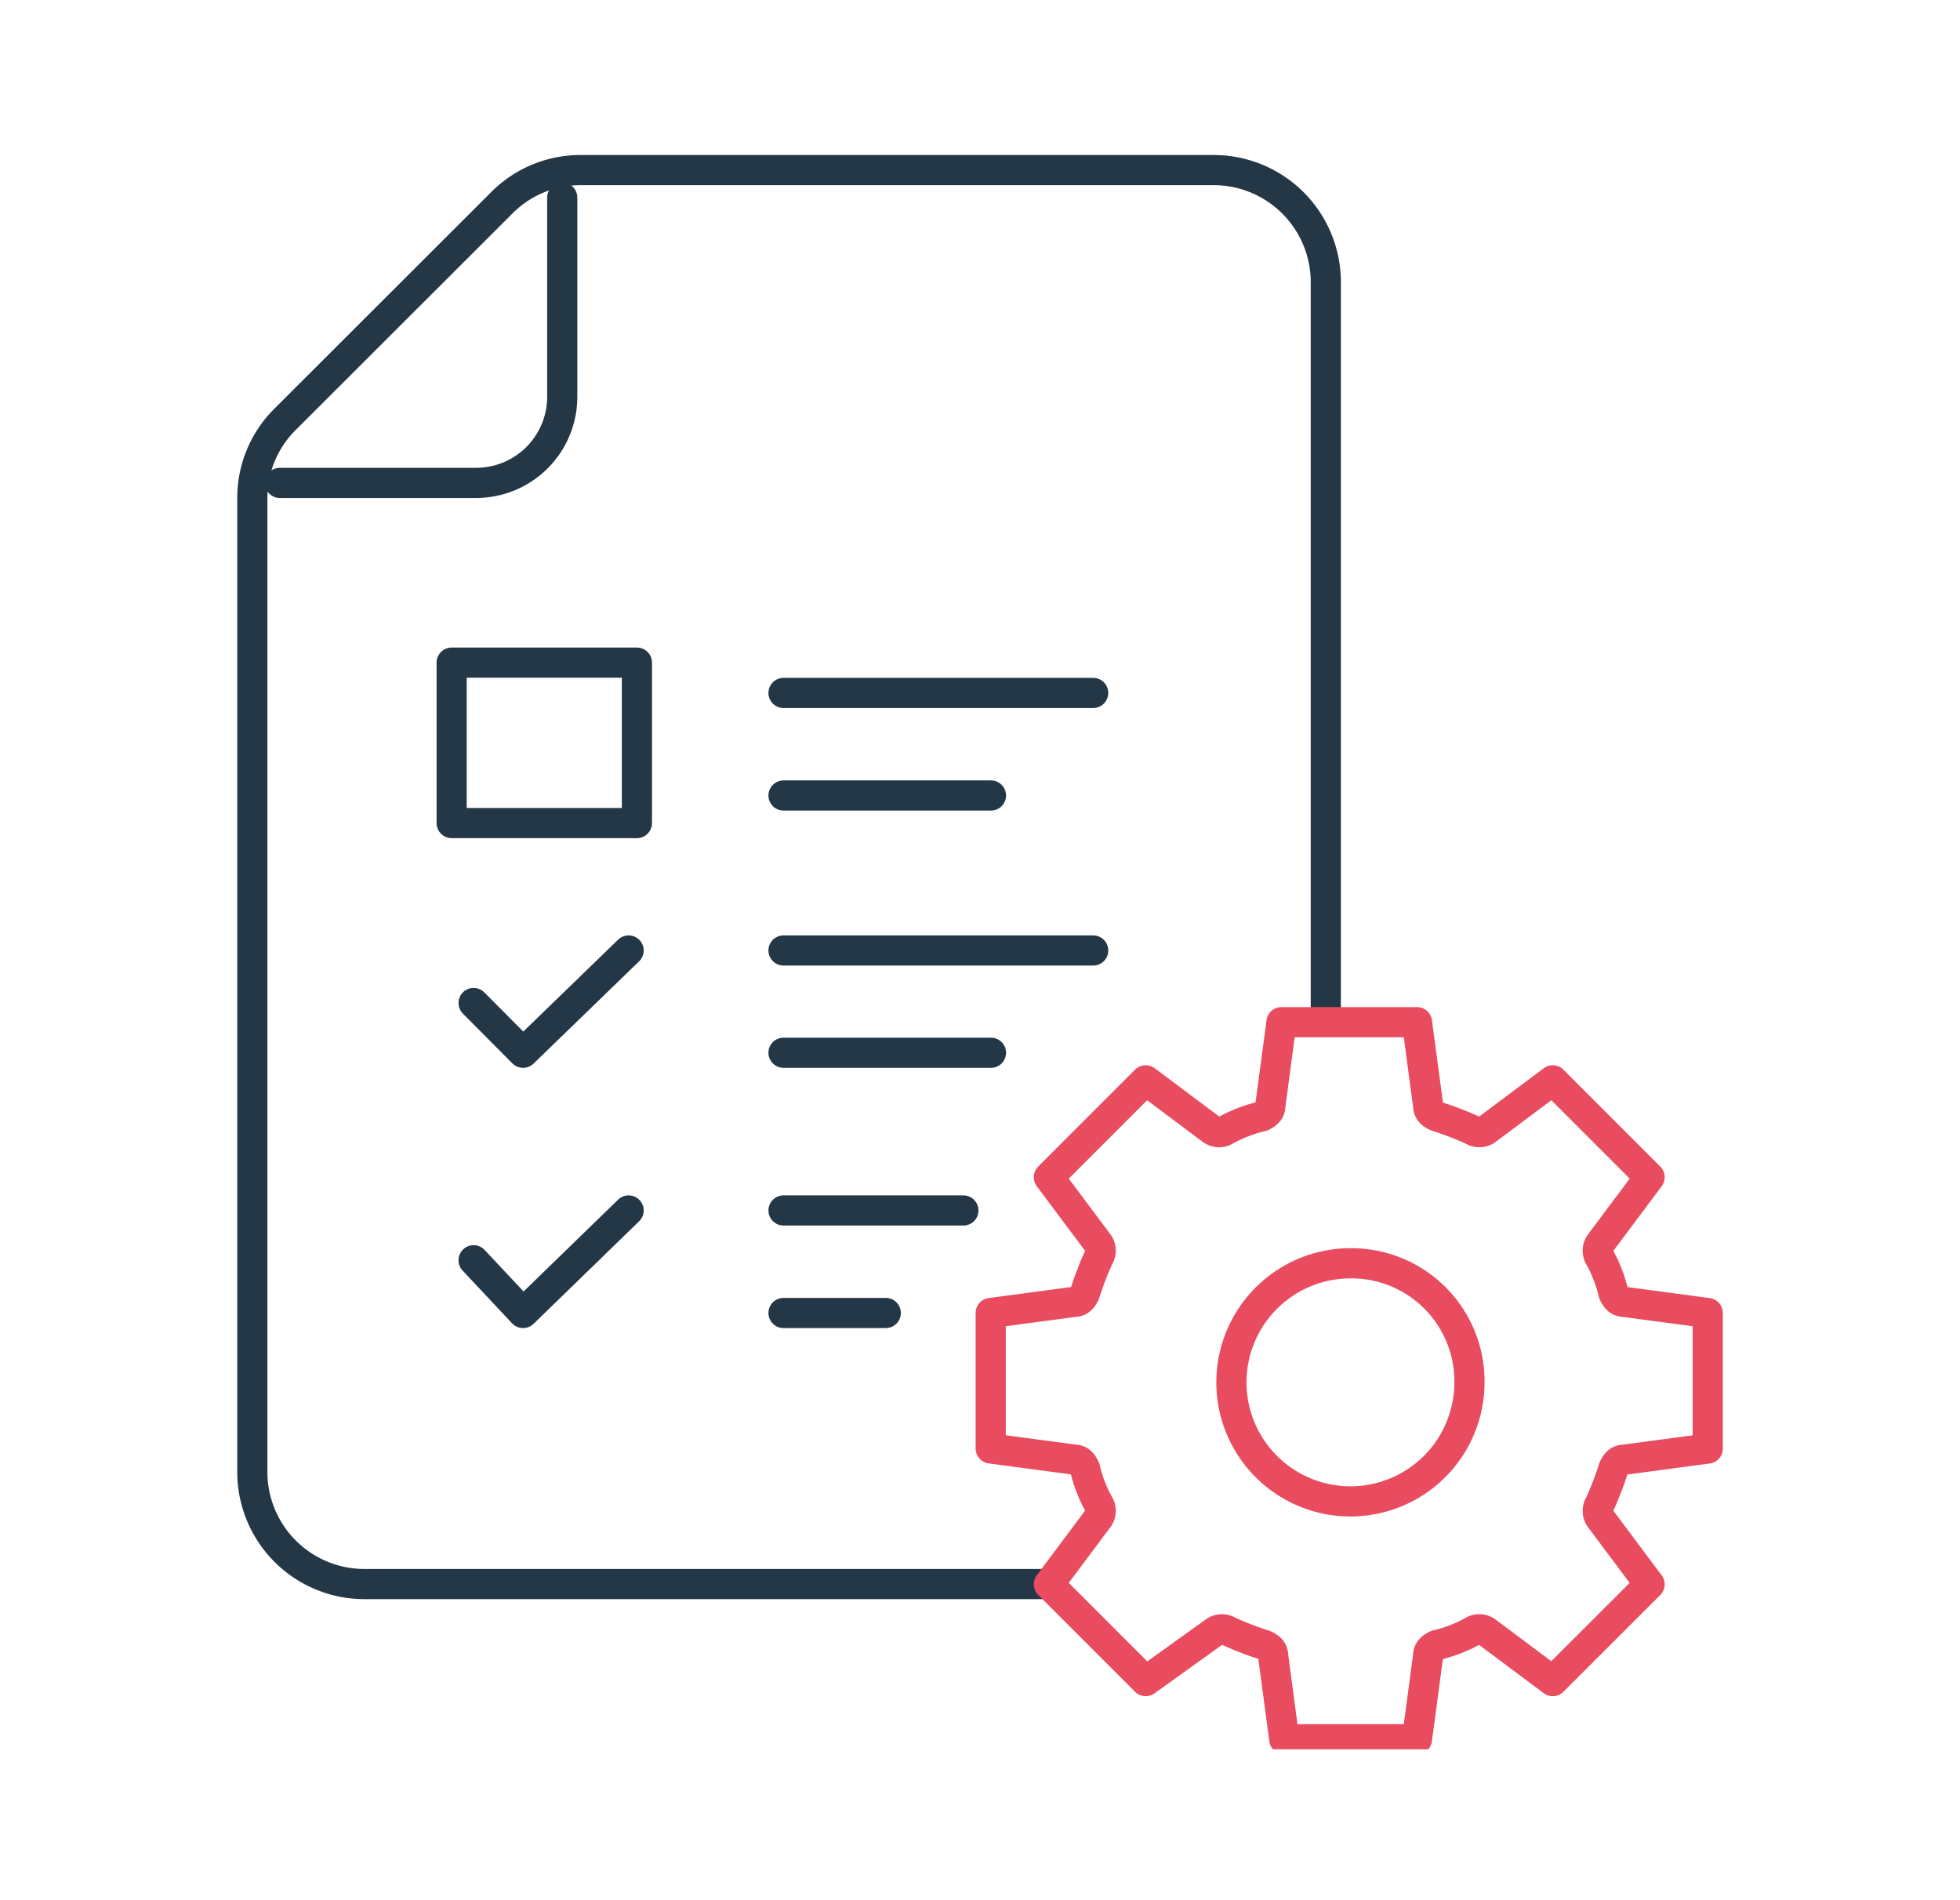 <svg xmlns="http://www.w3.org/2000/svg" xmlns:xlink="http://www.w3.org/1999/xlink" width="65" height="63" viewBox="0 0 65 63">
  <defs>
    <clipPath id="clip-path">
      <rect id="Rectangle_4106" data-name="Rectangle 4106" width="55" height="53" transform="translate(968 3702)" fill="#fff"/>
    </clipPath>
  </defs>
  <g id="Groupe_6235" data-name="Groupe 6235" transform="translate(-968 -3705)">
    <g id="Groupe_6100" data-name="Groupe 6100">
      <rect id="Rectangle_4110" data-name="Rectangle 4110" width="65" height="63" transform="translate(968 3705)" fill="none"/>
      <g id="Groupe_de_masques_85" data-name="Groupe de masques 85" transform="translate(5 8)" clip-path="url(#clip-path)">
        <g id="Product-Page-Icons_Features_Integrated-questionnaire-1" transform="translate(971.367 3702.637)">
          <g id="Groupe_6096" data-name="Groupe 6096" transform="translate(0 0)">
            <g id="Groupe_6094" data-name="Groupe 6094">
              <path id="Tracé_12270" data-name="Tracé 12270" d="M13.732,2.141V8.752A2.856,2.856,0,0,1,10.889,11.6H4.367" transform="translate(-3.453 -1.226)" fill="none" stroke="#243746" stroke-linecap="round" stroke-linejoin="round" stroke-width="1"/>
              <path id="Tracé_12271" data-name="Tracé 12271" d="M29.613,47.945H7.045a3.718,3.718,0,0,1-3.758-3.758V11.976a3.673,3.673,0,0,1,1.1-2.664l7.158-7.149a3.673,3.673,0,0,1,2.664-1.1H35.129a3.718,3.718,0,0,1,3.758,3.758V29.046" transform="translate(-3.286 -1.06)" fill="none" stroke="#243746" stroke-linecap="round" stroke-linejoin="round" stroke-width="1"/>
            </g>
            <g id="Groupe_6095" data-name="Groupe 6095" transform="translate(24.488 28.255)">
              <path id="Tracé_12272" data-name="Tracé 12272" d="M56.005,48.589l-2.754.368c-.179,0-.278.09-.368.278a10.5,10.5,0,0,1-.457,1.193.415.415,0,0,0,0,.457l1.65,2.207L50.865,56.3l-2.207-1.65a.415.415,0,0,0-.457,0,4.713,4.713,0,0,1-1.193.457c-.179.09-.278.179-.278.368l-.368,2.754h-4.4l-.368-2.754c0-.179-.09-.278-.278-.368a10.5,10.5,0,0,1-1.193-.457.415.415,0,0,0-.457,0l-2.3,1.65-3.211-3.211,1.65-2.207a.415.415,0,0,0,0-.457,4.714,4.714,0,0,1-.457-1.193c-.09-.179-.179-.278-.368-.278l-2.754-.368V44.095l2.754-.368c.179,0,.278-.09.368-.278a10.5,10.5,0,0,1,.457-1.193.415.415,0,0,0,0-.457l-1.65-2.207,3.211-3.211,2.207,1.65a.415.415,0,0,0,.457,0,4.714,4.714,0,0,1,1.193-.457c.179-.09.278-.179.278-.368l.368-2.754h4.494l.368,2.754c0,.179.09.278.278.368a10.5,10.5,0,0,1,1.193.457.415.415,0,0,0,.457,0l2.207-1.65,3.211,3.211L52.426,41.8a.415.415,0,0,0,0,.457,4.714,4.714,0,0,1,.457,1.193c.09.179.179.278.368.278l2.754.368v4.494Z" transform="translate(-32.226 -34.452)" fill="none" stroke="#e94b5f" stroke-linecap="round" stroke-linejoin="round" stroke-width="1"/>
              <path id="Tracé_12273" data-name="Tracé 12273" d="M45.608,43.9a3.947,3.947,0,1,0,3.947,3.947A3.913,3.913,0,0,0,45.608,43.9Z" transform="translate(-33.678 -35.905)" fill="none" stroke="#e94b5f" stroke-linecap="round" stroke-linejoin="round" stroke-width="1"/>
            </g>
          </g>
          <g id="Groupe_6098" data-name="Groupe 6098" transform="translate(6.611 16.334)">
            <g id="Groupe_6097" data-name="Groupe 6097" transform="translate(0.727 1.005)">
              <line id="Ligne_328" data-name="Ligne 328" x2="10.27" transform="translate(10.279)" fill="none" stroke="#243746" stroke-linecap="round" stroke-linejoin="round" stroke-width="1"/>
              <line id="Ligne_329" data-name="Ligne 329" x2="6.88" transform="translate(10.279 3.4)" fill="none" stroke="#243746" stroke-linecap="round" stroke-linejoin="round" stroke-width="1"/>
              <line id="Ligne_330" data-name="Ligne 330" x2="10.27" transform="translate(10.279 8.539)" fill="none" stroke="#243746" stroke-linecap="round" stroke-linejoin="round" stroke-width="1"/>
              <line id="Ligne_331" data-name="Ligne 331" x2="6.88" transform="translate(10.279 11.93)" fill="none" stroke="#243746" stroke-linecap="round" stroke-linejoin="round" stroke-width="1"/>
              <line id="Ligne_332" data-name="Ligne 332" x2="5.965" transform="translate(10.279 17.159)" fill="none" stroke="#243746" stroke-linecap="round" stroke-linejoin="round" stroke-width="1"/>
              <line id="Ligne_333" data-name="Ligne 333" x2="3.391" transform="translate(10.279 20.559)" fill="none" stroke="#243746" stroke-linecap="round" stroke-linejoin="round" stroke-width="1"/>
              <path id="Tracé_12274" data-name="Tracé 12274" d="M17.1,31.643l-3.5,3.391-1.641-1.65" transform="translate(-11.958 -23.104)" fill="none" stroke="#243746" stroke-linecap="round" stroke-linejoin="round" stroke-width="1"/>
              <path id="Tracé_12275" data-name="Tracé 12275" d="M17.1,41.83l-3.5,3.4-1.641-1.749" transform="translate(-11.958 -24.671)" fill="none" stroke="#243746" stroke-linecap="round" stroke-linejoin="round" stroke-width="1"/>
            </g>
            <rect id="Rectangle_4109" data-name="Rectangle 4109" width="6.144" height="5.319" fill="none" stroke="#243746" stroke-linecap="round" stroke-linejoin="round" stroke-width="1"/>
          </g>
        </g>
      </g>
    </g>
  </g>
</svg>

